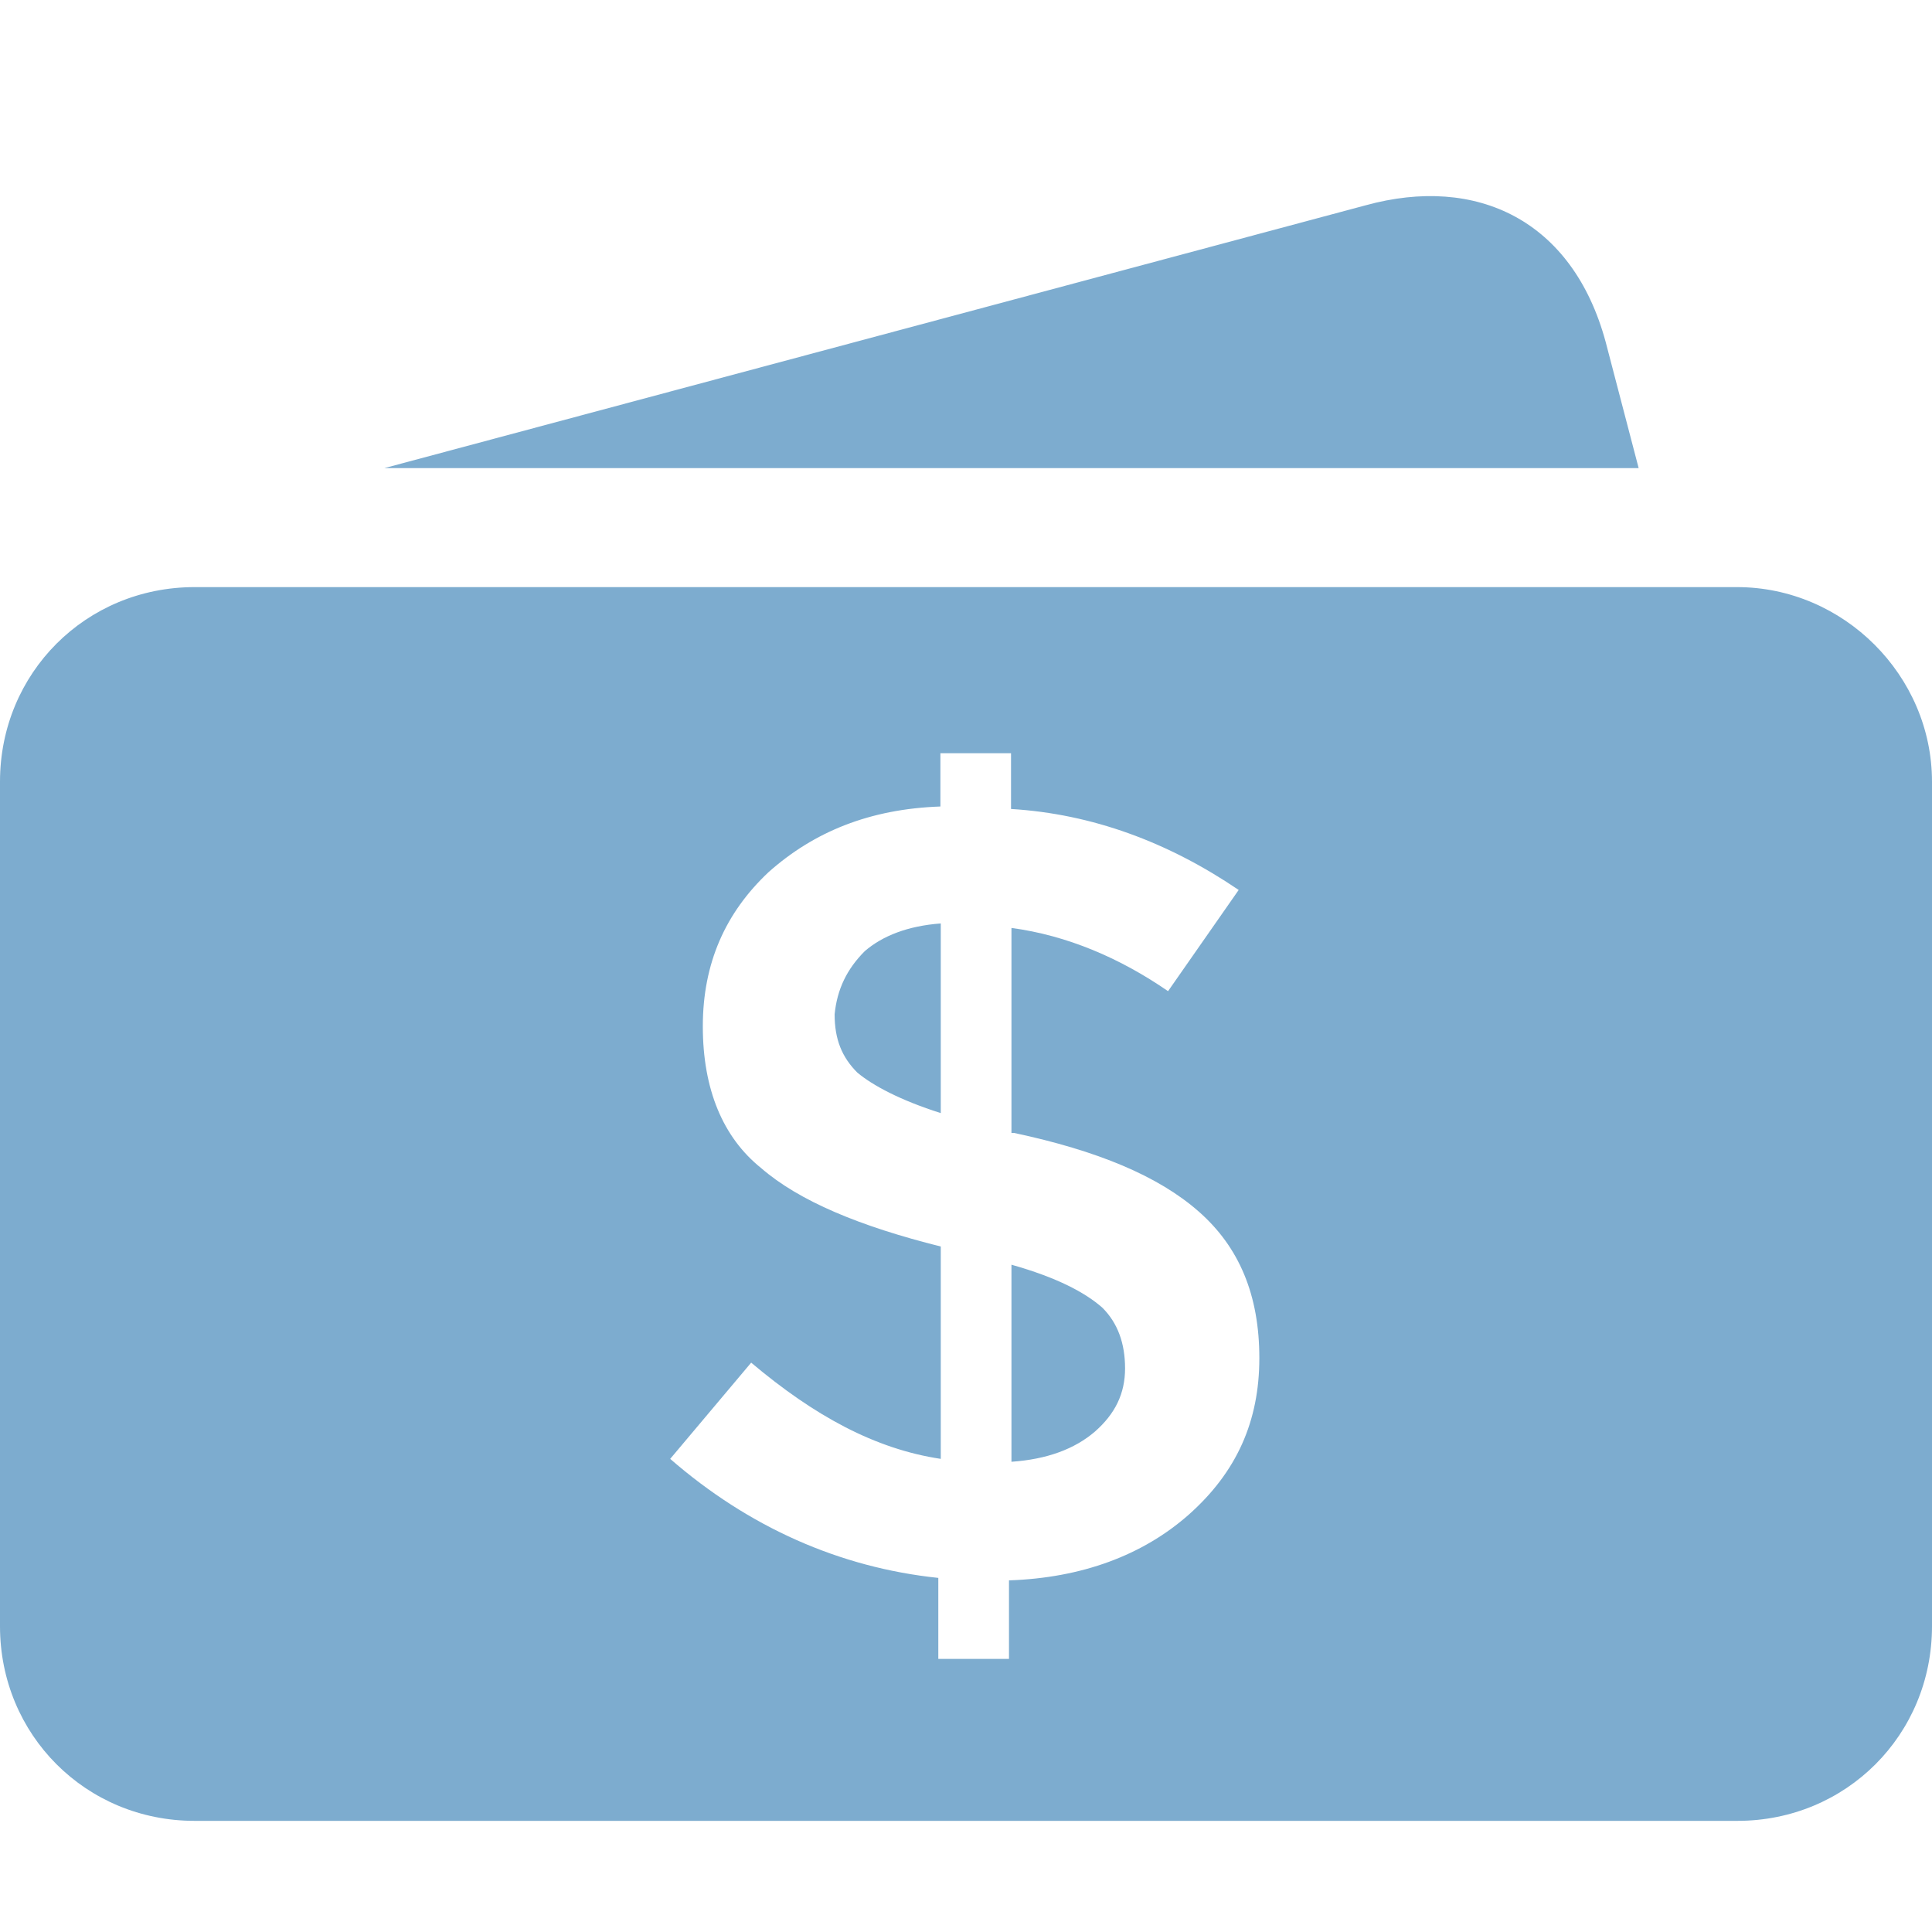 <svg width="36" height="36" viewBox="0 0 36 36" fill="none" xmlns="http://www.w3.org/2000/svg">
<g filter="url(#filter0_i)">
<path d="M16.114 16.932C16.445 16.647 16.915 16.462 17.53 16.416V19.95C16.776 19.711 16.26 19.434 15.975 19.195C15.69 18.91 15.552 18.579 15.552 18.11C15.598 17.64 15.783 17.263 16.114 16.932ZM29.918 5.576C29.302 3.312 27.516 2.465 25.445 3.035L7.16 7.932H30.534L29.918 5.576ZM36 13.775V29.512C36 31.536 34.399 33.138 32.374 33.138H3.626C1.601 33.138 0 31.536 0 29.512V13.775C0 11.75 1.601 10.149 3.626 10.149H32.366C34.352 10.149 36 11.796 36 13.775ZM23.466 24.515C23.466 23.337 23.089 22.444 22.334 21.782C21.58 21.12 20.448 20.65 18.893 20.319H18.847V16.5C19.886 16.639 20.872 17.062 21.765 17.678L23.081 15.792C21.765 14.899 20.348 14.375 18.839 14.283V13.244H17.523V14.237C16.206 14.283 15.167 14.707 14.32 15.461C13.519 16.215 13.096 17.155 13.096 18.333C13.096 19.511 13.473 20.404 14.181 20.973C14.89 21.589 16.021 22.059 17.53 22.436V26.393C16.306 26.209 15.175 25.593 13.997 24.6L12.488 26.393C13.95 27.664 15.644 28.418 17.484 28.611V30.12H18.801V28.657C20.163 28.611 21.295 28.187 22.15 27.433C23.043 26.64 23.466 25.693 23.466 24.515ZM18.847 22.775V26.447C19.509 26.401 20.025 26.209 20.402 25.885C20.779 25.554 20.964 25.177 20.964 24.707C20.964 24.238 20.826 23.86 20.541 23.576C20.217 23.291 19.694 23.014 18.847 22.775Z" fill="#7DACCF"/>
</g>
<defs>
<filter id="filter0_i" x="0" y="0" width="36" height="36.791" filterUnits="userSpaceOnUse" color-interpolation-filters="sRGB">
<feFlood flood-opacity="0" result="BackgroundImageFix"/>
<feBlend mode="normal" in="SourceGraphic" in2="BackgroundImageFix" result="shape"/>
<feColorMatrix in="SourceAlpha" type="matrix" values="0 0 0 0 0 0 0 0 0 0 0 0 0 0 0 0 0 0 127 0" result="hardAlpha"/>
<feOffset dy="0.791"/>
<feGaussianBlur stdDeviation="1.484"/>
<feComposite in2="hardAlpha" operator="arithmetic" k2="-1" k3="1"/>
<feColorMatrix type="matrix" values="0 0 0 0 0 0 0 0 0 0 0 0 0 0 0 0 0 0 0.2 0"/>
<feBlend mode="normal" in2="shape" result="effect1_innerShadow"/>
</filter>
</defs>
</svg>

